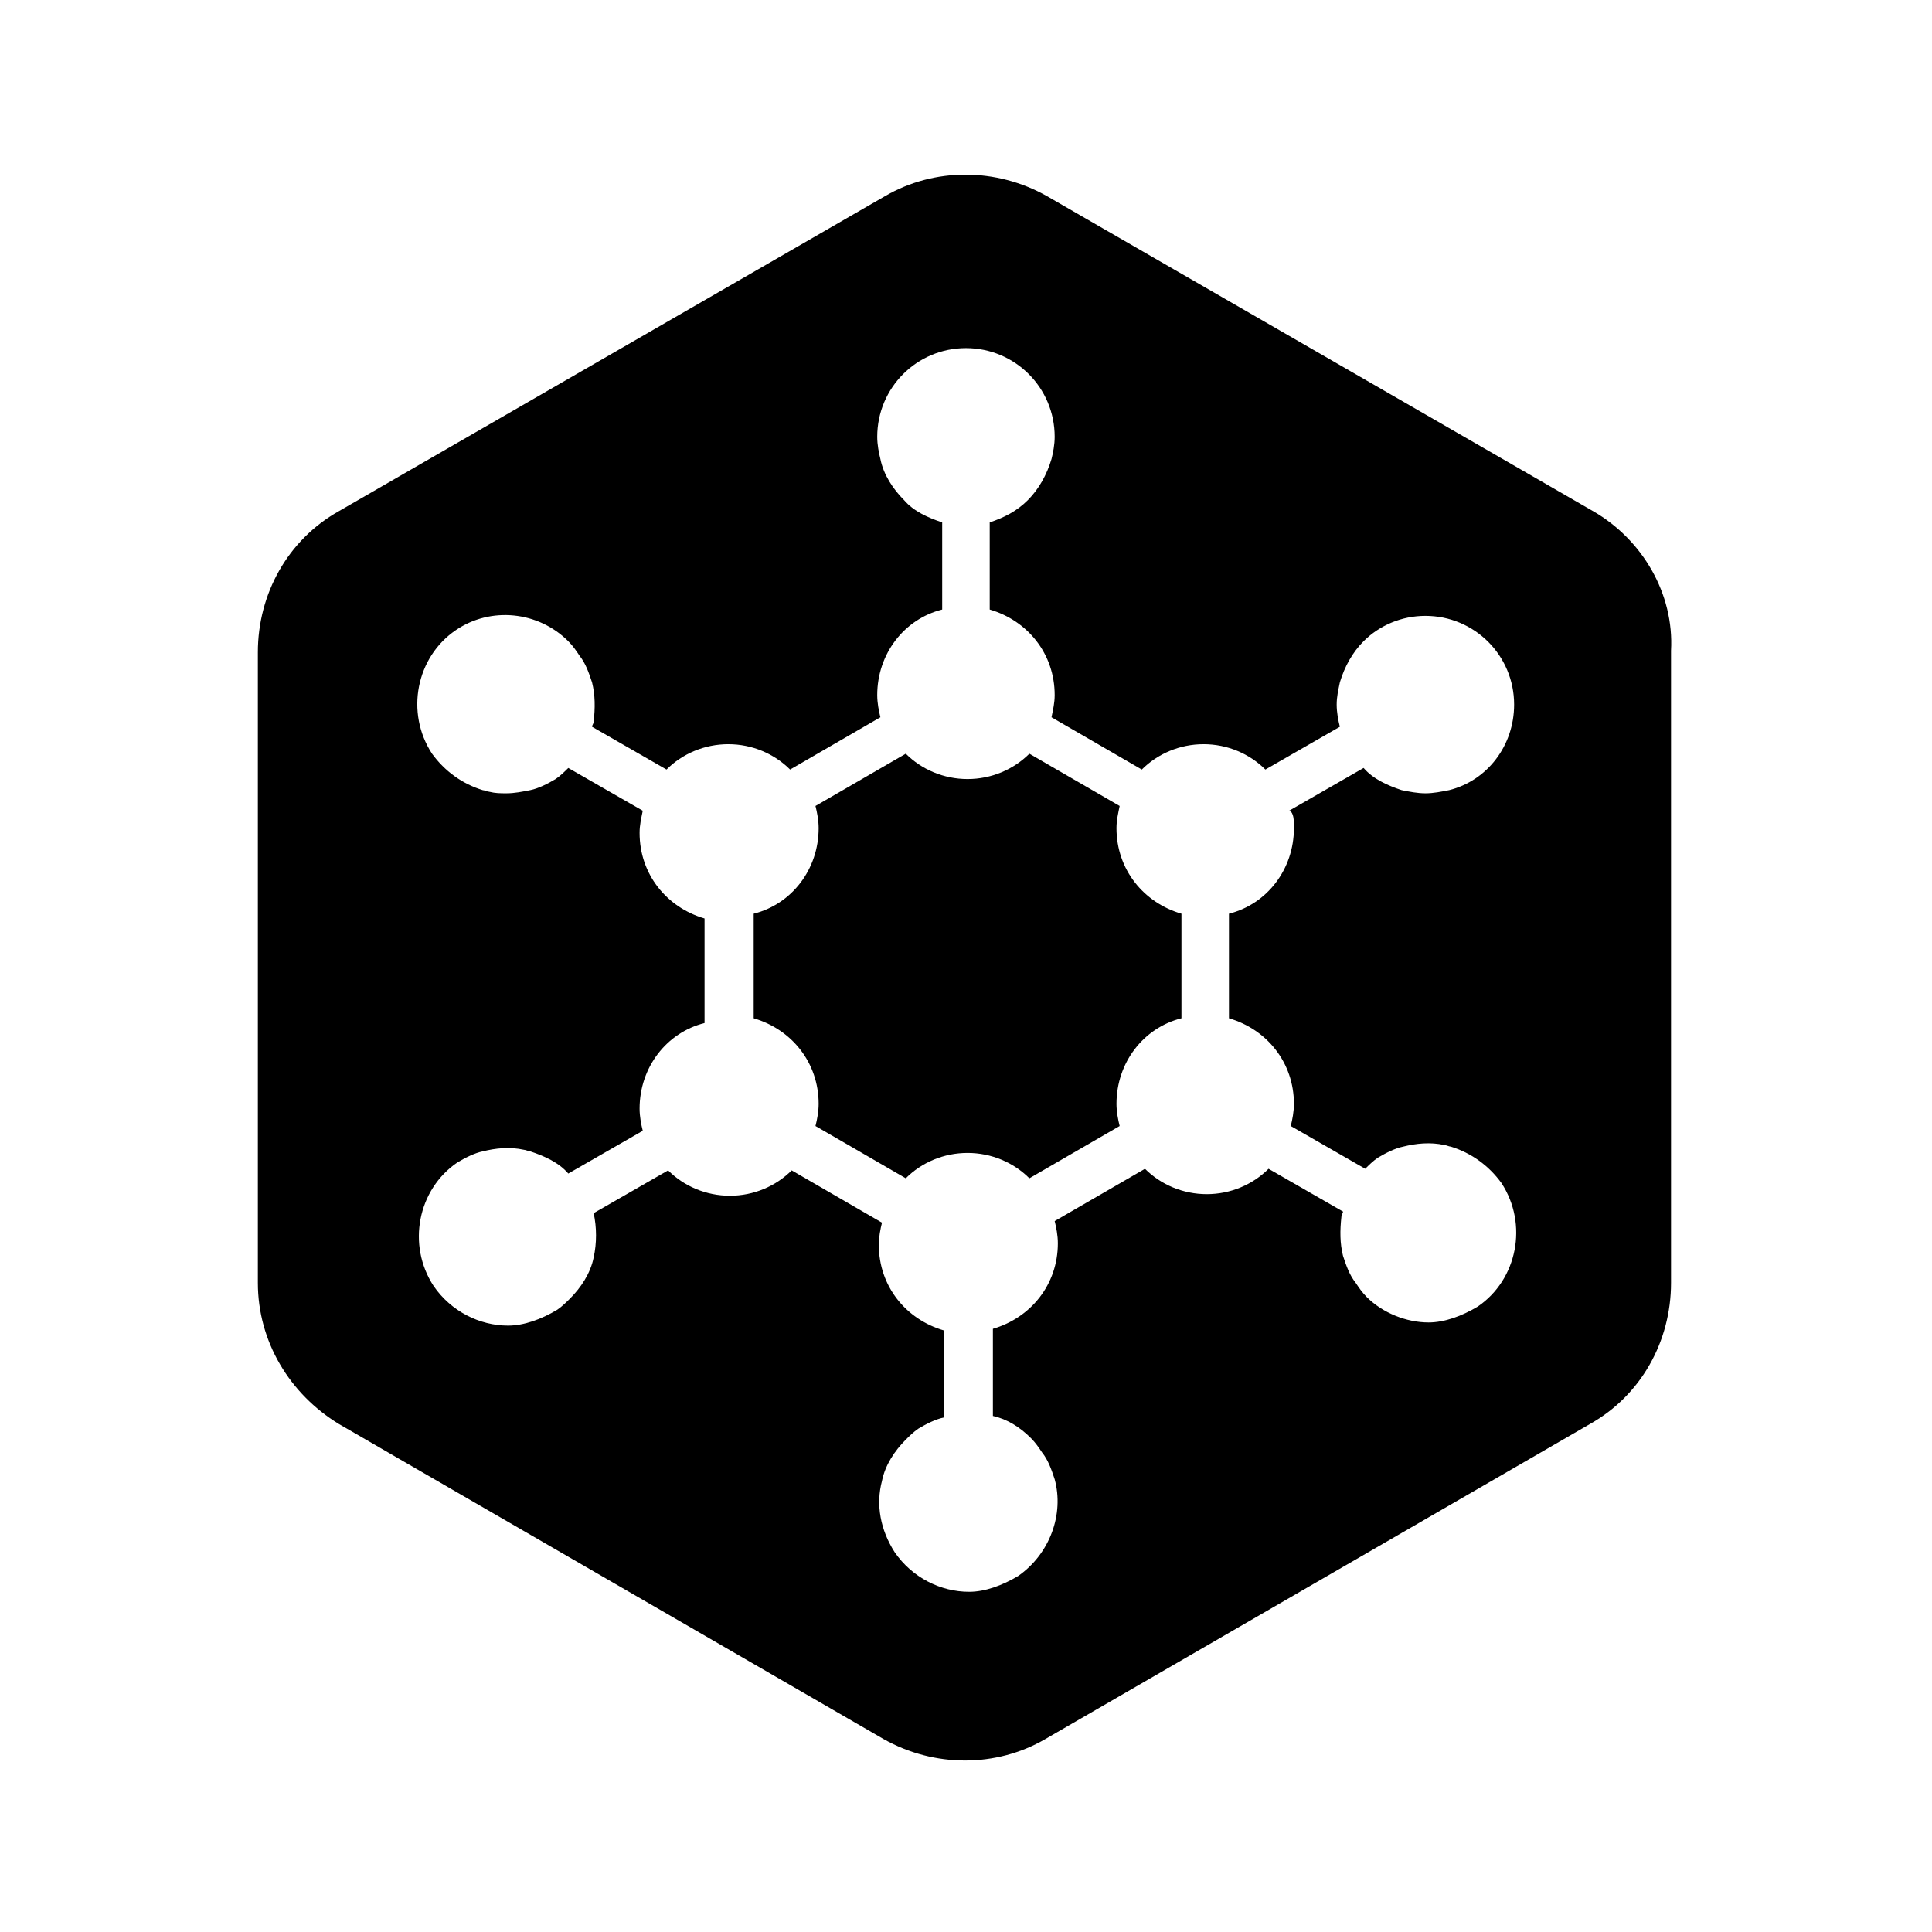 <?xml version="1.0" encoding="UTF-8"?>
<!-- Uploaded to: SVG Repo, www.svgrepo.com, Generator: SVG Repo Mixer Tools -->
<svg fill="#000000" width="800px" height="800px" version="1.1" viewBox="144 144 512 512" xmlns="http://www.w3.org/2000/svg">
 <g>
  <path d="m439.88 363.47c0-2.098 0.418-3.777 0.84-5.879l-23.93-13.855c-4.199 4.199-10.078 6.719-16.375 6.719s-12.176-2.519-16.375-6.719l-23.93 13.855c0.418 1.68 0.84 3.777 0.84 5.879 0 10.914-7.137 20.152-17.215 22.672v27.711c10.078 2.938 17.215 11.754 17.215 22.672 0 2.098-0.418 4.199-0.84 5.879l23.93 13.855c4.199-4.199 10.078-6.719 16.375-6.719s12.176 2.519 16.375 6.719l23.93-13.855c-0.418-1.68-0.84-3.777-0.84-5.879 0-10.914 7.137-20.152 17.215-22.672v-27.711c-10.078-2.941-17.215-11.758-17.215-22.672z"/>
  <path d="m566.25 279.5-144.84-83.547c-13.434-7.559-29.809-7.559-42.824 0l-144.84 83.547c-13.434 7.559-21.41 21.832-21.41 37.367v167.1c0 15.535 8.398 29.391 21.41 37.367l144.43 83.547c13.434 7.559 29.809 7.559 42.824 0l144.43-83.547c13.434-7.559 21.41-21.832 21.41-37.367v-167.52c0.84-15.113-7.559-29.387-20.574-36.945zm-79.348 83.969c0 10.914-7.137 20.152-17.215 22.672v27.711c10.078 2.938 17.215 11.754 17.215 22.672 0 2.098-0.418 4.199-0.84 5.879l19.734 11.336c0.84-0.84 2.098-2.098 3.359-2.938 2.098-1.258 4.617-2.519 6.719-2.938 3.359-0.84 7.137-1.258 10.914-0.418 0.418 0 1.258 0.418 1.68 0.418 5.457 1.68 10.078 5.039 13.434 9.656 7.137 10.914 4.199 25.609-6.297 32.746-4.199 2.519-8.816 4.199-13.016 4.199-5.879 0-12.176-2.519-16.375-6.719-1.258-1.258-2.098-2.519-2.938-3.777-1.68-2.098-2.519-4.617-3.359-7.137-0.84-3.359-0.84-6.719-0.418-10.496 0-0.418 0.418-0.84 0.418-1.258l-19.734-11.336c-4.199 4.199-10.078 6.719-16.375 6.719s-12.176-2.519-16.375-6.719l-23.93 13.855c0.418 1.68 0.84 3.777 0.84 5.879 0 10.914-7.137 19.734-17.215 22.672v23.09c3.777 0.84 7.137 2.938 10.078 5.879 1.258 1.258 2.098 2.519 2.938 3.777 1.68 2.098 2.519 4.617 3.359 7.137 2.519 9.238-1.258 19.734-9.656 25.609-4.199 2.519-8.816 4.199-13.016 4.199-7.559 0-15.113-3.777-19.734-10.496-3.777-5.879-5.039-12.594-3.359-18.895 0.84-4.199 3.359-7.977 6.297-10.914 0.84-0.84 2.098-2.098 3.359-2.938 2.098-1.258 4.617-2.519 6.719-2.938v-23.09c-10.078-2.938-17.215-11.754-17.215-22.672 0-2.098 0.418-4.199 0.84-5.879l-23.93-13.855c-4.199 4.199-10.078 6.719-16.375 6.719s-12.176-2.519-16.375-6.719l-19.734 11.336c0.84 3.777 0.84 7.977 0 11.754-0.84 4.199-3.359 7.977-6.297 10.914-0.84 0.84-2.098 2.098-3.359 2.938-4.199 2.519-8.816 4.199-13.016 4.199-7.559 0-15.113-3.777-19.734-10.496-7.137-10.914-4.199-25.609 6.297-32.746 2.098-1.258 4.617-2.519 6.719-2.938 3.359-0.84 7.137-1.258 10.914-0.418 0.418 0 1.258 0.418 1.68 0.418 3.777 1.258 7.559 2.938 10.078 5.879l19.734-11.336c-0.418-1.68-0.84-3.777-0.84-5.879 0-10.914 7.137-20.152 17.215-22.672v-27.711c-10.078-2.938-17.215-11.754-17.215-22.672 0-2.098 0.418-3.777 0.84-5.879l-19.734-11.336c-0.84 0.84-2.098 2.098-3.359 2.938-2.098 1.258-4.617 2.519-6.719 2.938-2.098 0.418-4.199 0.84-6.297 0.84-1.68 0-2.938 0-4.617-0.418-0.418 0-1.258-0.418-1.68-0.418-5.457-1.68-10.078-5.039-13.434-9.656-7.137-10.914-4.199-25.609 6.297-32.746 9.238-6.297 21.832-5.039 29.809 2.938 1.258 1.258 2.098 2.519 2.938 3.777 1.68 2.098 2.519 4.617 3.359 7.137 0.84 3.359 0.84 6.719 0.418 10.496 0 0.418-0.418 0.84-0.418 1.258l19.734 11.336c4.199-4.199 10.078-6.719 16.375-6.719s12.176 2.519 16.375 6.719l23.93-13.855c-0.418-1.68-0.84-3.777-0.84-5.879 0-10.914 7.137-20.152 17.215-22.672v-23.09c-3.777-1.258-7.559-2.938-10.078-5.879-2.938-2.938-5.457-6.719-6.297-10.914-0.418-1.68-0.84-3.777-0.84-5.879 0-13.016 10.496-23.512 23.512-23.512 13.016 0 23.512 10.496 23.512 23.512 0 2.098-0.418 4.199-0.84 5.879-1.258 4.199-3.359 7.977-6.297 10.914s-6.297 4.617-10.078 5.879v23.09c10.078 2.938 17.215 11.754 17.215 22.672 0 2.098-0.418 3.777-0.84 5.879l23.93 13.855c4.199-4.199 10.078-6.719 16.375-6.719s12.176 2.519 16.375 6.719l19.734-11.336c-0.418-1.68-0.84-3.777-0.84-5.879 0-2.098 0.418-3.777 0.84-5.879 1.258-4.199 3.359-7.977 6.297-10.914 4.199-4.199 10.078-6.719 16.375-6.719 13.016 0 23.512 10.496 23.512 23.512 0 10.914-7.137 20.152-17.215 22.672-2.098 0.418-4.199 0.84-6.297 0.84s-4.199-0.418-6.297-0.84c-3.777-1.258-7.559-2.938-10.078-5.879l-19.734 11.336c1.266 0.418 1.266 2.519 1.266 4.617z"/>
 </g>
</svg>